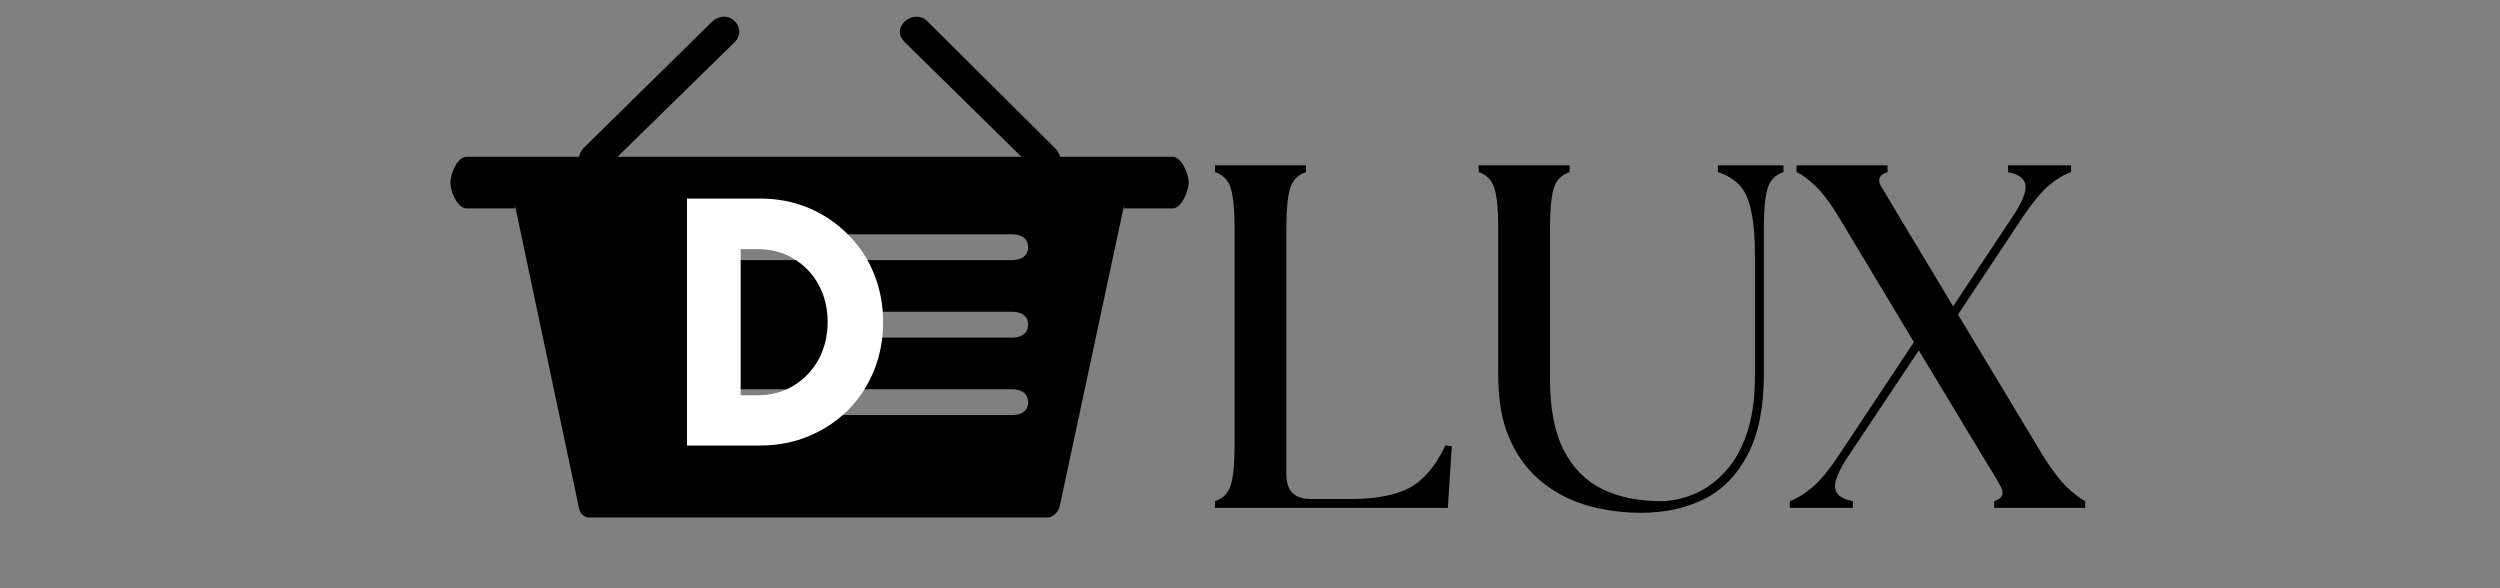 <?xml version="1.0" encoding="UTF-8"?>
<svg xmlns="http://www.w3.org/2000/svg" xmlns:xlink="http://www.w3.org/1999/xlink" width="170" zoomAndPan="magnify" viewBox="0 0 127.5 30" height="40" preserveAspectRatio="xMidYMid meet" version="1.0">
  <rect x="0" y="0" width="127.5" height="30" fill="#808080" stroke="none"/>
  <defs>
    <g></g>
    <clipPath id="ca6e2f5f39">
      <path d="M 22 0 L 60.781 0 L 60.781 26.391 L 22 26.391 Z M 22 0 " clip-rule="nonzero"></path>
    </clipPath>
    <clipPath id="496c6c7b10">
      <path d="M 29.117 11.461 L 35.141 11.461 L 35.141 23.539 L 29.117 23.539 Z M 29.117 11.461 " clip-rule="nonzero"></path>
    </clipPath>
    <clipPath id="d797efedd1">
      <path d="M 37.328 15.598 L 42.293 15.598 L 42.293 17.5 L 37.328 17.5 Z M 37.328 15.598 " clip-rule="nonzero"></path>
    </clipPath>
  </defs>
  <g fill="#000000" fill-opacity="1">
    <g transform="translate(60.792, 25.902)">
      <g>
        <path d="M 1.172 0 L 1.172 -0.344 C 1.586 -0.477 1.859 -0.758 1.984 -1.188 C 2.109 -1.613 2.172 -2.273 2.172 -3.172 L 2.172 -14.297 C 2.172 -15.191 2.109 -15.852 1.984 -16.281 C 1.859 -16.707 1.586 -16.988 1.172 -17.125 L 1.172 -17.469 L 5.812 -17.469 L 5.812 -17.125 C 5.395 -16.988 5.125 -16.707 5 -16.281 C 4.875 -15.852 4.812 -15.191 4.812 -14.297 L 4.812 -1.703 C 4.812 -0.867 5.227 -0.453 6.062 -0.453 L 8.109 -0.453 C 9.367 -0.453 10.359 -0.641 11.078 -1.016 C 11.805 -1.398 12.422 -2.125 12.922 -3.188 L 13.25 -3.141 L 13.047 0 Z M 1.172 0 "></path>
      </g>
    </g>
  </g>
  <g fill="#000000" fill-opacity="1">
    <g transform="translate(74.487, 25.902)">
      <g>
        <path d="M 9.203 0.25 C 8.305 0.25 7.426 0.133 6.562 -0.094 C 5.695 -0.332 4.914 -0.723 4.219 -1.266 C 3.52 -1.805 2.961 -2.523 2.547 -3.422 C 2.129 -4.316 1.922 -5.438 1.922 -6.781 L 1.922 -14.297 C 1.922 -15.191 1.859 -15.852 1.734 -16.281 C 1.609 -16.707 1.336 -16.988 0.922 -17.125 L 0.922 -17.469 L 5.562 -17.469 L 5.562 -17.125 C 5.145 -16.988 4.875 -16.707 4.75 -16.281 C 4.625 -15.852 4.562 -15.191 4.562 -14.297 L 4.562 -6.594 C 4.562 -5.07 4.797 -3.852 5.266 -2.938 C 5.734 -2.031 6.391 -1.367 7.234 -0.953 C 8.086 -0.547 9.078 -0.344 10.203 -0.344 C 10.734 -0.344 11.273 -0.453 11.828 -0.672 C 12.391 -0.891 12.91 -1.242 13.391 -1.734 C 13.879 -2.223 14.27 -2.875 14.562 -3.688 C 14.863 -4.508 15.016 -5.523 15.016 -6.734 L 15.016 -12.797 C 15.016 -13.816 14.945 -14.613 14.812 -15.188 C 14.688 -15.77 14.484 -16.203 14.203 -16.484 C 13.922 -16.773 13.562 -16.988 13.125 -17.125 L 13.125 -17.469 L 16.469 -17.469 L 16.469 -17.125 C 16.051 -16.988 15.781 -16.707 15.656 -16.281 C 15.531 -15.852 15.469 -15.191 15.469 -14.297 L 15.469 -6.781 C 15.469 -5.125 15.195 -3.773 14.656 -2.734 C 14.113 -1.691 13.375 -0.93 12.438 -0.453 C 11.5 0.016 10.422 0.25 9.203 0.25 Z M 9.203 0.25 "></path>
      </g>
    </g>
  </g>
  <g fill="#000000" fill-opacity="1">
    <g transform="translate(91.625, 25.902)">
      <g>
        <path d="M 10.078 0 L 10.078 -0.344 C 10.492 -0.477 10.609 -0.719 10.422 -1.062 C 10.242 -1.406 9.914 -1.957 9.438 -2.719 L 6.234 -8.031 L 2.641 -2.641 C 2.141 -1.891 1.914 -1.344 1.969 -1 C 2.02 -0.664 2.32 -0.445 2.875 -0.344 L 2.875 0 L -0.344 0 L -0.344 -0.344 C 0.02 -0.477 0.395 -0.707 0.781 -1.031 C 1.176 -1.352 1.625 -1.891 2.125 -2.641 L 5.984 -8.453 L 2.203 -14.75 C 1.734 -15.531 1.316 -16.086 0.953 -16.422 C 0.598 -16.766 0.281 -17 0 -17.125 L 0 -17.469 L 4.641 -17.469 L 4.641 -17.125 C 4.223 -16.988 4.109 -16.754 4.297 -16.422 C 4.492 -16.086 4.828 -15.531 5.297 -14.75 L 7.984 -10.281 L 11 -14.828 C 11.5 -15.566 11.723 -16.109 11.672 -16.453 C 11.629 -16.797 11.332 -17.02 10.781 -17.125 L 10.781 -17.469 L 14 -17.469 L 14 -17.125 C 13.633 -17 13.254 -16.77 12.859 -16.438 C 12.473 -16.102 12.031 -15.566 11.531 -14.828 L 8.234 -9.859 L 12.531 -2.719 C 13.008 -1.957 13.426 -1.406 13.781 -1.062 C 14.145 -0.719 14.457 -0.477 14.719 -0.344 L 14.719 0 Z M 10.078 0 "></path>
      </g>
    </g>
  </g>
  <g clip-path="url(#ca6e2f5f39)">
    <path fill="#000000" d="M 59.801 7.996 L 54.07 7.996 C 54.07 7.996 53.992 7.738 53.832 7.578 L 47.281 1.074 C 46.965 0.754 46.445 0.793 46.125 1.113 C 45.809 1.438 45.809 1.812 46.125 2.133 L 52.094 7.996 L 31.496 7.996 L 37.465 2.152 C 37.785 1.832 37.785 1.395 37.465 1.074 C 37.145 0.75 36.625 0.793 36.309 1.113 L 29.758 7.555 C 29.598 7.715 29.52 7.996 29.52 7.996 L 23.789 7.996 C 23.336 7.996 22.969 8.855 22.969 9.312 C 22.969 9.766 23.336 10.629 23.789 10.629 L 26.262 10.629 C 26.262 10.629 26.25 10.414 26.262 10.469 L 29.535 25.945 C 29.617 26.328 29.949 26.438 30.336 26.438 L 53.254 26.438 C 53.641 26.438 53.977 26.164 54.055 25.781 L 57.328 10.469 C 57.34 10.414 57.328 10.629 57.328 10.629 L 59.801 10.629 C 60.254 10.629 60.621 9.766 60.621 9.312 C 60.621 8.855 60.254 7.996 59.801 7.996 Z M 51.617 17.219 L 31.973 17.219 C 31.52 17.219 31.156 17.016 31.156 16.559 C 31.156 16.102 31.52 15.898 31.973 15.898 L 51.617 15.898 C 52.07 15.898 52.434 16.102 52.434 16.559 C 52.434 17.016 52.07 17.219 51.617 17.219 Z M 51.617 21.168 L 31.973 21.168 C 31.52 21.168 31.156 20.969 31.156 20.512 C 31.156 20.055 31.52 19.852 31.973 19.852 L 51.617 19.852 C 52.07 19.852 52.434 20.055 52.434 20.512 C 52.434 20.969 52.07 21.168 51.617 21.168 Z M 51.617 13.266 L 31.973 13.266 C 31.52 13.266 31.156 13.062 31.156 12.605 C 31.156 12.152 31.52 11.949 31.973 11.949 L 51.617 11.949 C 52.07 11.949 52.434 12.152 52.434 12.605 C 52.434 13.062 52.07 13.266 51.617 13.266 Z M 51.617 13.266 " fill-opacity="1" fill-rule="nonzero"></path>
  </g>
  <g clip-path="url(#496c6c7b10)">
    <path fill="#000000" d="M 29.117 11.461 L 35.141 11.461 L 35.141 23.535 L 29.117 23.535 Z M 29.117 11.461 " fill-opacity="1" fill-rule="nonzero"></path>
  </g>
  <g clip-path="url(#d797efedd1)">
    <path fill="#000000" d="M 37.328 15.598 L 42.289 15.598 L 42.289 17.5 L 37.328 17.5 Z M 37.328 15.598 " fill-opacity="1" fill-rule="nonzero"></path>
  </g>
  <g fill="#ffffff" fill-opacity="1">
    <g transform="translate(33.929, 22.721)">
      <g>
        <path d="M 3.844 -2.562 L 4.688 -2.562 C 5.406 -2.562 6.031 -2.727 6.562 -3.062 C 7.102 -3.395 7.523 -3.844 7.828 -4.406 C 8.129 -4.977 8.281 -5.609 8.281 -6.297 C 8.281 -6.992 8.129 -7.625 7.828 -8.188 C 7.523 -8.75 7.102 -9.191 6.562 -9.516 C 6.031 -9.848 5.406 -10.016 4.688 -10.016 L 3.844 -10.016 Z M 1.109 -12.594 L 4.844 -12.594 C 5.738 -12.594 6.566 -12.43 7.328 -12.109 C 8.086 -11.785 8.75 -11.336 9.312 -10.766 C 9.883 -10.203 10.328 -9.535 10.641 -8.766 C 10.953 -8.004 11.109 -7.18 11.109 -6.297 C 11.109 -5.41 10.953 -4.582 10.641 -3.812 C 10.328 -3.051 9.891 -2.383 9.328 -1.812 C 8.766 -1.25 8.098 -0.805 7.328 -0.484 C 6.566 -0.16 5.738 0 4.844 0 L 1.109 0 Z M 1.109 -12.594 "></path>
      </g>
    </g>
  </g>
</svg>
